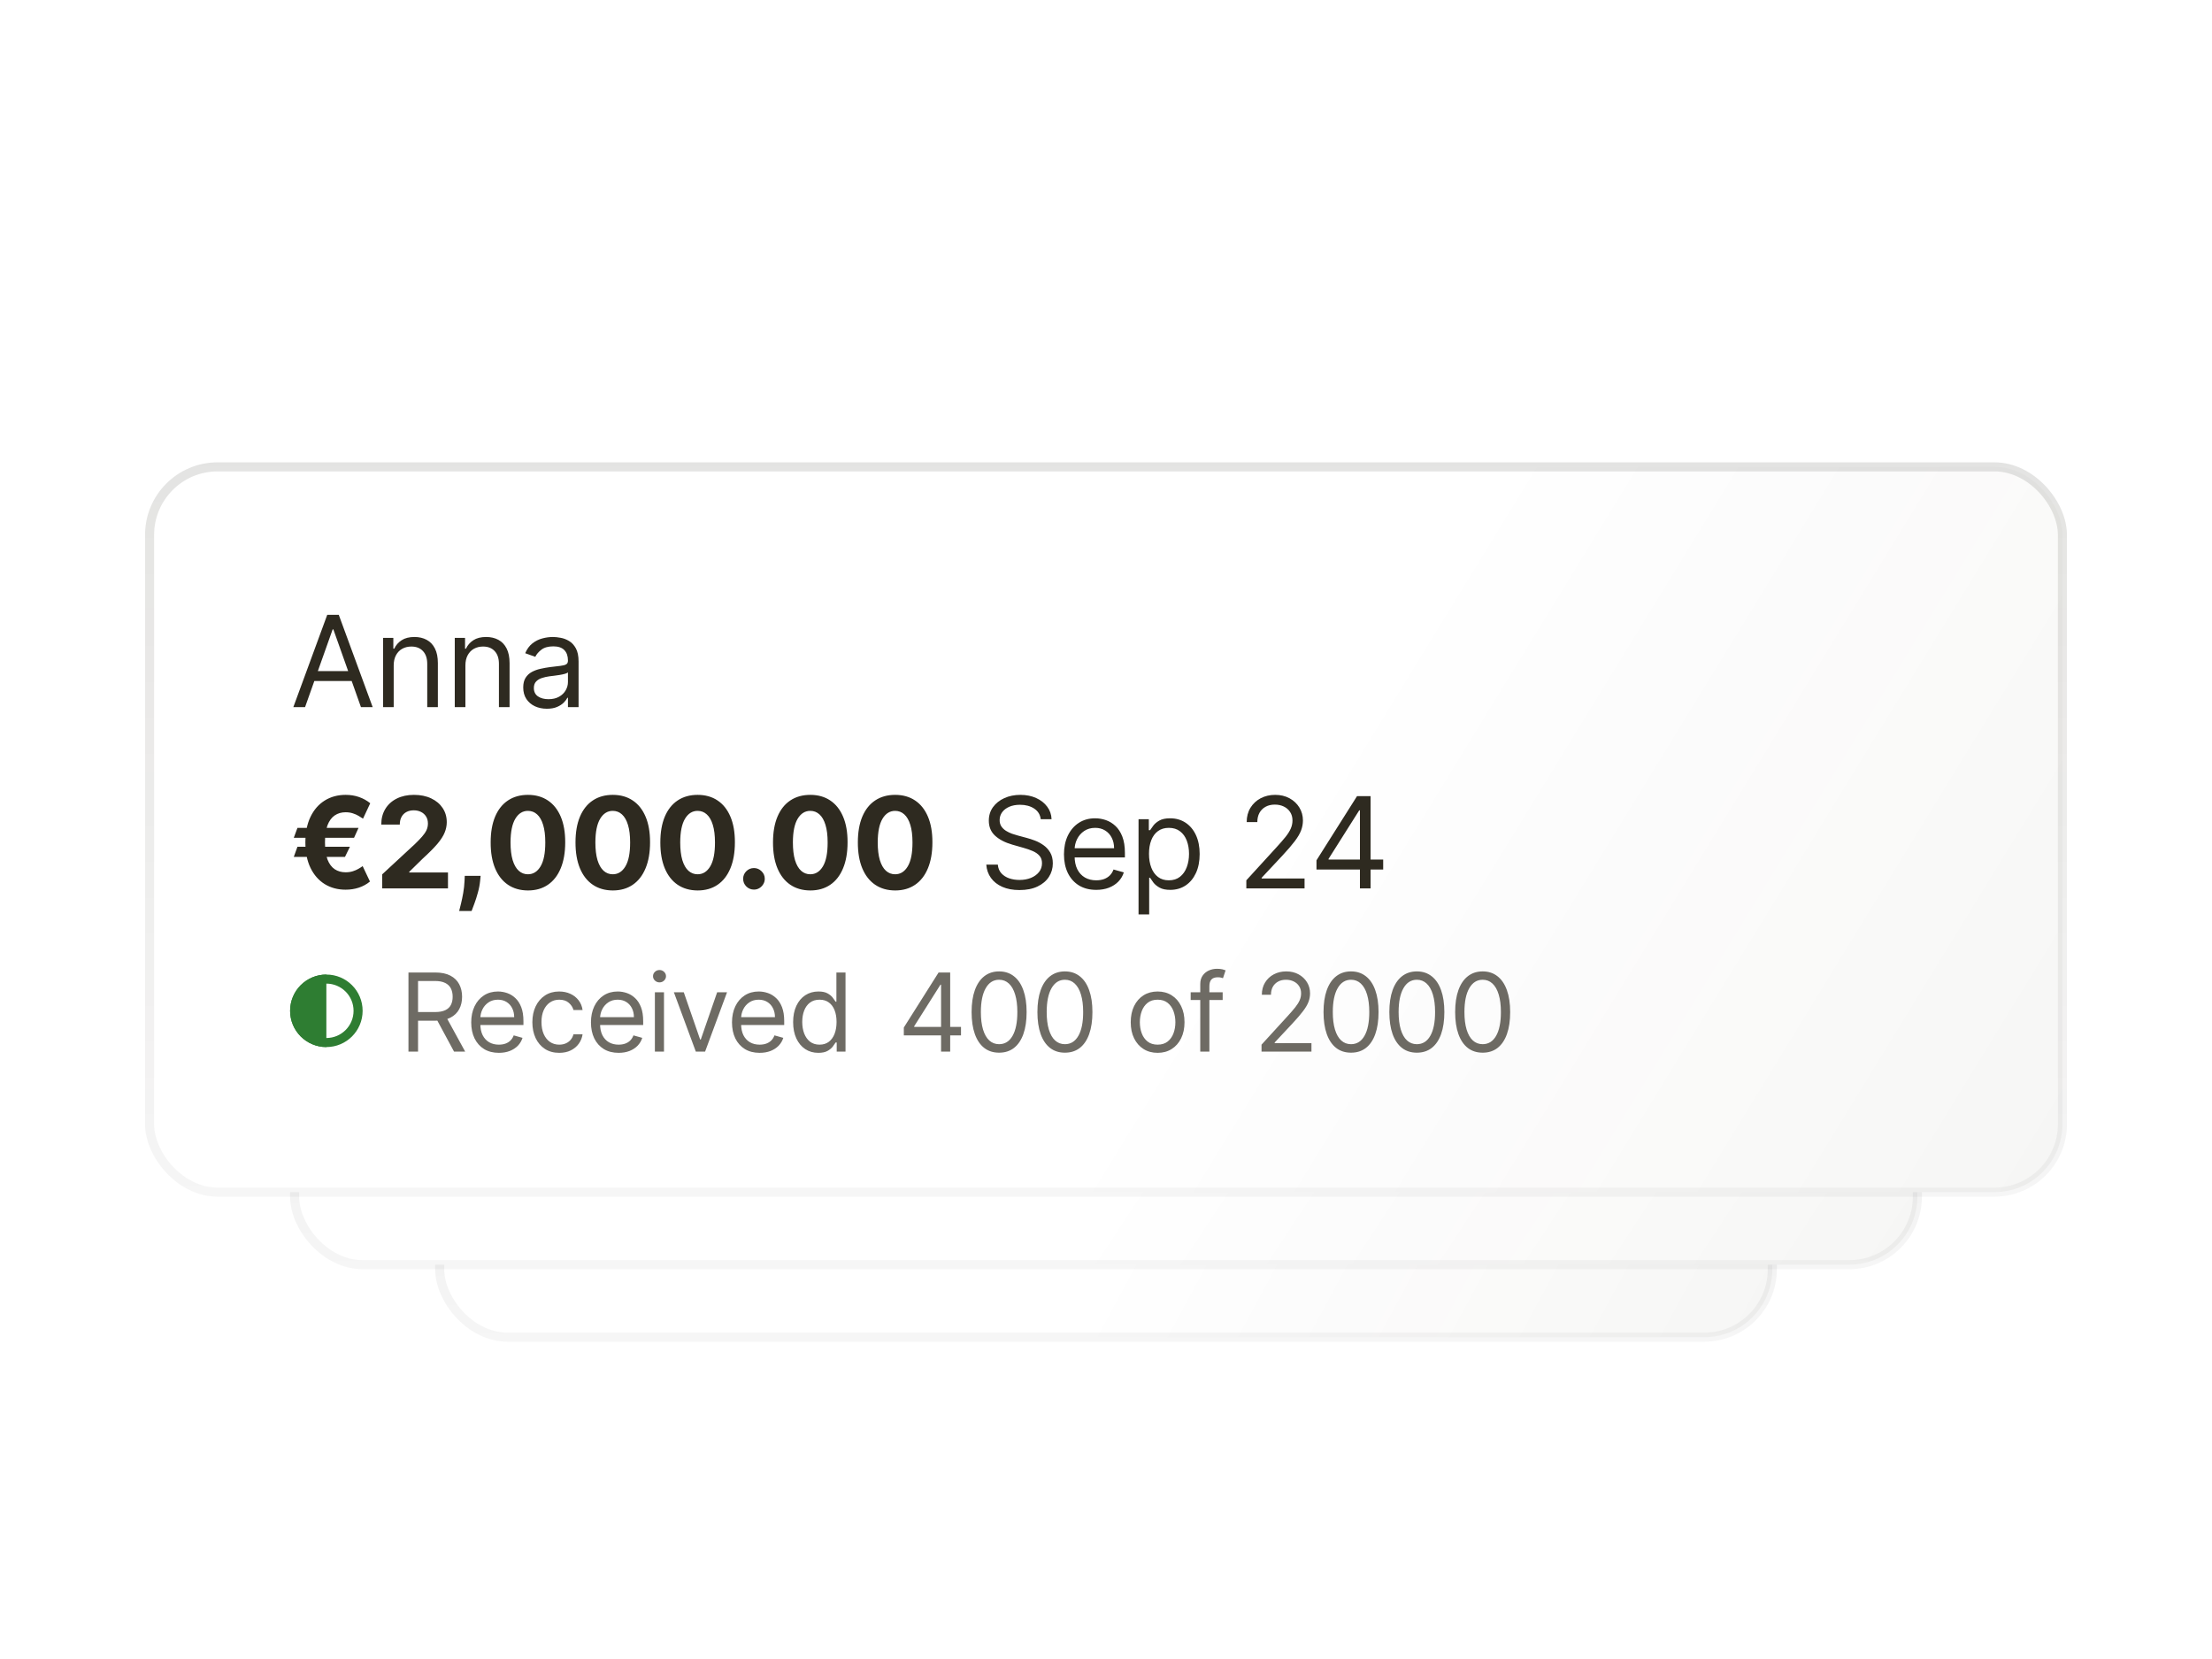 <svg width="244" height="183" viewBox="0 0 244 183" fill="none" xmlns="http://www.w3.org/2000/svg">
<rect width="244" height="183" fill="white"/>
<rect x="48.5" y="84.5" width="147" height="63" rx="7.5" fill="white"/>
<rect x="48.5" y="84.5" width="147" height="63" rx="7.5" fill="url(#paint0_linear_8285_11597)"/>
<rect x="48.5" y="84.5" width="147" height="63" rx="7.5" stroke="url(#paint1_linear_8285_11597)"/>
<rect x="32.5" y="76.5" width="179" height="63" rx="7.5" fill="white"/>
<rect x="32.5" y="76.5" width="179" height="63" rx="7.5" fill="url(#paint2_linear_8285_11597)"/>
<rect x="32.5" y="76.5" width="179" height="63" rx="7.5" stroke="url(#paint3_linear_8285_11597)"/>
<rect x="16.5" y="51.5" width="211" height="80" rx="7.5" fill="white"/>
<rect x="16.5" y="51.5" width="211" height="80" rx="7.5" fill="url(#paint4_linear_8285_11597)"/>
<path d="M33.651 78H32.358L36.097 67.818H37.369L41.108 78H39.815L36.773 69.429H36.693L33.651 78ZM34.128 74.023H39.338V75.117H34.128V74.023ZM43.428 73.406V78H42.255V70.364H43.388V71.557H43.488C43.667 71.169 43.938 70.858 44.303 70.622C44.668 70.383 45.138 70.264 45.715 70.264C46.232 70.264 46.684 70.37 47.072 70.582C47.46 70.791 47.762 71.109 47.977 71.537C48.193 71.961 48.3 72.498 48.3 73.148V78H47.127V73.227C47.127 72.627 46.971 72.16 46.66 71.825C46.348 71.487 45.92 71.318 45.377 71.318C45.002 71.318 44.668 71.399 44.373 71.562C44.081 71.724 43.851 71.961 43.682 72.273C43.513 72.584 43.428 72.962 43.428 73.406ZM51.338 73.406V78H50.164V70.364H51.298V71.557H51.397C51.576 71.169 51.848 70.858 52.213 70.622C52.577 70.383 53.048 70.264 53.624 70.264C54.142 70.264 54.594 70.37 54.982 70.582C55.37 70.791 55.671 71.109 55.887 71.537C56.102 71.961 56.21 72.498 56.21 73.148V78H55.036V73.227C55.036 72.627 54.881 72.16 54.569 71.825C54.258 71.487 53.83 71.318 53.286 71.318C52.912 71.318 52.577 71.399 52.282 71.562C51.99 71.724 51.76 71.961 51.591 72.273C51.422 72.584 51.338 72.962 51.338 73.406ZM60.321 78.179C59.837 78.179 59.398 78.088 59.003 77.906C58.609 77.72 58.296 77.453 58.064 77.105C57.832 76.754 57.716 76.329 57.716 75.832C57.716 75.395 57.802 75.04 57.974 74.769C58.147 74.493 58.377 74.278 58.665 74.122C58.954 73.966 59.272 73.85 59.62 73.774C59.971 73.695 60.324 73.632 60.679 73.585C61.143 73.526 61.519 73.481 61.807 73.451C62.099 73.418 62.311 73.363 62.444 73.287C62.58 73.211 62.648 73.078 62.648 72.889V72.849C62.648 72.359 62.513 71.978 62.245 71.706C61.98 71.434 61.577 71.298 61.037 71.298C60.477 71.298 60.038 71.421 59.719 71.666C59.401 71.912 59.177 72.173 59.048 72.452L57.934 72.054C58.133 71.59 58.398 71.229 58.73 70.97C59.065 70.708 59.429 70.526 59.824 70.423C60.221 70.317 60.612 70.264 60.997 70.264C61.242 70.264 61.524 70.294 61.842 70.354C62.164 70.41 62.474 70.528 62.772 70.707C63.074 70.886 63.324 71.156 63.523 71.517C63.721 71.878 63.821 72.362 63.821 72.969V78H62.648V76.966H62.588C62.508 77.132 62.376 77.309 62.19 77.498C62.005 77.687 61.758 77.847 61.449 77.98C61.141 78.113 60.765 78.179 60.321 78.179ZM60.5 77.125C60.964 77.125 61.355 77.034 61.673 76.852C61.995 76.669 62.237 76.434 62.399 76.146C62.565 75.857 62.648 75.554 62.648 75.236V74.162C62.598 74.222 62.489 74.276 62.319 74.326C62.154 74.372 61.962 74.414 61.743 74.45C61.527 74.483 61.317 74.513 61.111 74.54C60.909 74.563 60.745 74.583 60.619 74.599C60.314 74.639 60.029 74.704 59.764 74.793C59.502 74.879 59.29 75.01 59.128 75.186C58.969 75.358 58.889 75.594 58.889 75.892C58.889 76.3 59.04 76.608 59.342 76.817C59.646 77.022 60.032 77.125 60.5 77.125Z" fill="#1D180D" fill-opacity="0.92"/>
<path d="M39.547 91.323L39.055 92.412H32.408L32.81 91.323H39.547ZM38.597 93.406L38.055 94.52H32.408L32.81 93.406H38.597ZM40.84 88.604L40.044 90.304C39.911 90.211 39.751 90.11 39.562 90.001C39.376 89.888 39.162 89.794 38.92 89.717C38.682 89.638 38.417 89.598 38.125 89.598C37.664 89.598 37.263 89.714 36.922 89.946C36.581 90.178 36.315 90.539 36.126 91.03C35.941 91.52 35.848 92.15 35.848 92.919C35.848 93.695 35.941 94.326 36.126 94.813C36.315 95.297 36.581 95.653 36.922 95.882C37.263 96.108 37.664 96.22 38.125 96.22C38.417 96.22 38.682 96.182 38.92 96.106C39.159 96.03 39.368 95.938 39.547 95.832C39.729 95.726 39.882 95.629 40.004 95.539L40.81 97.239C40.448 97.538 40.039 97.763 39.582 97.915C39.124 98.065 38.639 98.139 38.125 98.139C37.257 98.139 36.488 97.934 35.818 97.523C35.152 97.108 34.63 96.513 34.252 95.738C33.874 94.959 33.685 94.019 33.685 92.919C33.685 91.822 33.874 90.882 34.252 90.1C34.63 89.318 35.152 88.72 35.818 88.305C36.488 87.888 37.257 87.679 38.125 87.679C38.659 87.679 39.153 87.758 39.606 87.918C40.061 88.077 40.472 88.305 40.84 88.604ZM42.157 98V96.449L45.781 93.093C46.089 92.795 46.348 92.526 46.556 92.288C46.769 92.049 46.929 91.815 47.039 91.587C47.148 91.355 47.203 91.104 47.203 90.836C47.203 90.538 47.135 90.281 46.999 90.065C46.863 89.847 46.677 89.679 46.442 89.563C46.207 89.444 45.94 89.384 45.642 89.384C45.33 89.384 45.058 89.447 44.826 89.573C44.594 89.699 44.415 89.88 44.289 90.115C44.163 90.35 44.1 90.63 44.1 90.955H42.057C42.057 90.289 42.208 89.711 42.51 89.22C42.811 88.73 43.234 88.35 43.777 88.082C44.321 87.813 44.947 87.679 45.657 87.679C46.386 87.679 47.02 87.808 47.561 88.067C48.104 88.322 48.527 88.677 48.828 89.131C49.13 89.585 49.281 90.105 49.281 90.692C49.281 91.076 49.205 91.456 49.052 91.83C48.903 92.205 48.636 92.621 48.252 93.078C47.867 93.532 47.325 94.077 46.626 94.714L45.14 96.171V96.24H49.415V98H42.157ZM53.017 96.608L52.962 97.155C52.919 97.592 52.836 98.028 52.713 98.462C52.594 98.9 52.468 99.296 52.336 99.651C52.206 100.005 52.102 100.284 52.022 100.486H50.65C50.7 100.29 50.768 100.017 50.854 99.665C50.94 99.317 51.021 98.926 51.098 98.492C51.174 98.058 51.222 97.615 51.242 97.165L51.267 96.608H53.017ZM58.235 98.224C57.38 98.22 56.644 98.01 56.028 97.592C55.415 97.175 54.942 96.57 54.611 95.778C54.283 94.986 54.12 94.033 54.124 92.919C54.124 91.809 54.288 90.862 54.616 90.08C54.947 89.298 55.42 88.703 56.033 88.296C56.649 87.885 57.383 87.679 58.235 87.679C59.087 87.679 59.82 87.885 60.433 88.296C61.049 88.706 61.523 89.303 61.855 90.085C62.186 90.864 62.35 91.809 62.347 92.919C62.347 94.036 62.181 94.99 61.85 95.783C61.522 96.575 61.051 97.18 60.438 97.597C59.825 98.015 59.09 98.224 58.235 98.224ZM58.235 96.439C58.819 96.439 59.284 96.146 59.632 95.559C59.98 94.972 60.153 94.092 60.149 92.919C60.149 92.147 60.07 91.504 59.911 90.99C59.755 90.476 59.533 90.09 59.245 89.832C58.959 89.573 58.623 89.444 58.235 89.444C57.655 89.444 57.191 89.734 56.843 90.314C56.495 90.894 56.32 91.762 56.316 92.919C56.316 93.701 56.394 94.354 56.55 94.878C56.709 95.398 56.933 95.789 57.221 96.051C57.509 96.31 57.847 96.439 58.235 96.439ZM67.594 98.224C66.739 98.22 66.003 98.01 65.387 97.592C64.773 97.175 64.301 96.57 63.97 95.778C63.642 94.986 63.479 94.033 63.482 92.919C63.482 91.809 63.647 90.862 63.975 90.08C64.306 89.298 64.778 88.703 65.391 88.296C66.008 87.885 66.742 87.679 67.594 87.679C68.446 87.679 69.178 87.885 69.791 88.296C70.408 88.706 70.882 89.303 71.213 90.085C71.545 90.864 71.709 91.809 71.706 92.919C71.706 94.036 71.54 94.99 71.208 95.783C70.88 96.575 70.409 97.18 69.796 97.597C69.183 98.015 68.449 98.224 67.594 98.224ZM67.594 96.439C68.177 96.439 68.643 96.146 68.991 95.559C69.339 94.972 69.511 94.092 69.508 92.919C69.508 92.147 69.428 91.504 69.269 90.99C69.114 90.476 68.891 90.09 68.603 89.832C68.318 89.573 67.982 89.444 67.594 89.444C67.014 89.444 66.55 89.734 66.202 90.314C65.854 90.894 65.678 91.762 65.675 92.919C65.675 93.701 65.753 94.354 65.909 94.878C66.068 95.398 66.291 95.789 66.58 96.051C66.868 96.31 67.206 96.439 67.594 96.439ZM76.953 98.224C76.097 98.22 75.362 98.01 74.745 97.592C74.132 97.175 73.66 96.57 73.328 95.778C73 94.986 72.838 94.033 72.841 92.919C72.841 91.809 73.005 90.862 73.333 90.08C73.665 89.298 74.137 88.703 74.75 88.296C75.367 87.885 76.101 87.679 76.953 87.679C77.804 87.679 78.537 87.885 79.15 88.296C79.766 88.706 80.24 89.303 80.572 90.085C80.903 90.864 81.067 91.809 81.064 92.919C81.064 94.036 80.898 94.99 80.567 95.783C80.239 96.575 79.768 97.18 79.155 97.597C78.542 98.015 77.808 98.224 76.953 98.224ZM76.953 96.439C77.536 96.439 78.002 96.146 78.35 95.559C78.698 94.972 78.87 94.092 78.867 92.919C78.867 92.147 78.787 91.504 78.628 90.99C78.472 90.476 78.25 90.09 77.962 89.832C77.677 89.573 77.34 89.444 76.953 89.444C76.373 89.444 75.909 89.734 75.561 90.314C75.213 90.894 75.037 91.762 75.034 92.919C75.034 93.701 75.112 94.354 75.267 94.878C75.426 95.398 75.65 95.789 75.938 96.051C76.227 96.31 76.565 96.439 76.953 96.439ZM83.167 98.129C82.839 98.129 82.557 98.013 82.322 97.781C82.09 97.546 81.974 97.264 81.974 96.936C81.974 96.611 82.09 96.333 82.322 96.101C82.557 95.869 82.839 95.753 83.167 95.753C83.485 95.753 83.763 95.869 84.002 96.101C84.241 96.333 84.36 96.611 84.36 96.936C84.36 97.155 84.304 97.355 84.191 97.538C84.082 97.717 83.937 97.861 83.758 97.97C83.579 98.076 83.382 98.129 83.167 98.129ZM89.381 98.224C88.526 98.22 87.79 98.01 87.174 97.592C86.56 97.175 86.088 96.57 85.757 95.778C85.428 94.986 85.266 94.033 85.269 92.919C85.269 91.809 85.433 90.862 85.762 90.08C86.093 89.298 86.565 88.703 87.178 88.296C87.795 87.885 88.529 87.679 89.381 87.679C90.233 87.679 90.965 87.885 91.578 88.296C92.195 88.706 92.669 89.303 93 90.085C93.332 90.864 93.496 91.809 93.492 92.919C93.492 94.036 93.327 94.99 92.995 95.783C92.667 96.575 92.197 97.18 91.583 97.597C90.97 98.015 90.236 98.224 89.381 98.224ZM89.381 96.439C89.964 96.439 90.43 96.146 90.778 95.559C91.126 94.972 91.298 94.092 91.295 92.919C91.295 92.147 91.215 91.504 91.056 90.99C90.901 90.476 90.678 90.09 90.39 89.832C90.105 89.573 89.769 89.444 89.381 89.444C88.801 89.444 88.337 89.734 87.989 90.314C87.641 90.894 87.465 91.762 87.462 92.919C87.462 93.701 87.54 94.354 87.695 94.878C87.855 95.398 88.078 95.789 88.367 96.051C88.655 96.31 88.993 96.439 89.381 96.439ZM98.74 98.224C97.885 98.22 97.149 98.01 96.532 97.592C95.919 97.175 95.447 96.57 95.115 95.778C94.787 94.986 94.625 94.033 94.628 92.919C94.628 91.809 94.792 90.862 95.12 90.08C95.452 89.298 95.924 88.703 96.537 88.296C97.154 87.885 97.888 87.679 98.74 87.679C99.591 87.679 100.324 87.885 100.937 88.296C101.554 88.706 102.027 89.303 102.359 90.085C102.69 90.864 102.854 91.809 102.851 92.919C102.851 94.036 102.685 94.99 102.354 95.783C102.026 96.575 101.555 97.18 100.942 97.597C100.329 98.015 99.595 98.224 98.74 98.224ZM98.74 96.439C99.323 96.439 99.789 96.146 100.137 95.559C100.485 94.972 100.657 94.092 100.654 92.919C100.654 92.147 100.574 91.504 100.415 90.99C100.259 90.476 100.037 90.09 99.749 89.832C99.464 89.573 99.127 89.444 98.74 89.444C98.16 89.444 97.695 89.734 97.347 90.314C96.999 90.894 96.824 91.762 96.82 92.919C96.82 93.701 96.898 94.354 97.054 94.878C97.213 95.398 97.437 95.789 97.725 96.051C98.014 96.31 98.352 96.439 98.74 96.439Z" fill="#1D180D" fill-opacity="0.92"/>
<path d="M114.801 90.364C114.741 89.86 114.5 89.469 114.075 89.19C113.651 88.912 113.131 88.773 112.514 88.773C112.063 88.773 111.669 88.846 111.331 88.992C110.996 89.137 110.734 89.338 110.545 89.593C110.36 89.848 110.267 90.138 110.267 90.463C110.267 90.735 110.332 90.969 110.461 91.164C110.594 91.356 110.763 91.517 110.968 91.646C111.174 91.772 111.389 91.877 111.614 91.96C111.84 92.039 112.047 92.104 112.236 92.153L113.27 92.432C113.535 92.501 113.83 92.597 114.155 92.72C114.483 92.843 114.796 93.01 115.094 93.222C115.396 93.431 115.645 93.7 115.84 94.028C116.036 94.356 116.134 94.758 116.134 95.236C116.134 95.786 115.989 96.283 115.701 96.727C115.416 97.171 114.998 97.524 114.448 97.786C113.901 98.048 113.237 98.179 112.455 98.179C111.725 98.179 111.094 98.061 110.56 97.826C110.03 97.591 109.612 97.263 109.308 96.842C109.006 96.421 108.835 95.932 108.795 95.375H110.068C110.101 95.76 110.231 96.078 110.456 96.329C110.685 96.578 110.973 96.764 111.321 96.886C111.672 97.006 112.05 97.065 112.455 97.065C112.925 97.065 113.348 96.989 113.722 96.837C114.097 96.681 114.393 96.465 114.612 96.19C114.831 95.912 114.94 95.587 114.94 95.216C114.94 94.878 114.846 94.603 114.657 94.391C114.468 94.178 114.219 94.006 113.911 93.874C113.603 93.741 113.27 93.625 112.912 93.526L111.659 93.168C110.864 92.939 110.234 92.612 109.77 92.188C109.306 91.764 109.074 91.209 109.074 90.523C109.074 89.953 109.228 89.456 109.536 89.031C109.848 88.604 110.265 88.272 110.789 88.037C111.316 87.798 111.904 87.679 112.554 87.679C113.21 87.679 113.794 87.797 114.304 88.032C114.814 88.264 115.219 88.582 115.517 88.987C115.819 89.391 115.978 89.85 115.994 90.364H114.801ZM120.923 98.159C120.188 98.159 119.553 97.997 119.019 97.672C118.489 97.344 118.08 96.886 117.791 96.3C117.506 95.71 117.364 95.024 117.364 94.242C117.364 93.459 117.506 92.77 117.791 92.173C118.08 91.573 118.481 91.106 118.994 90.771C119.511 90.433 120.115 90.264 120.804 90.264C121.202 90.264 121.594 90.331 121.982 90.463C122.37 90.596 122.723 90.811 123.041 91.109C123.359 91.404 123.613 91.796 123.802 92.283C123.991 92.77 124.085 93.37 124.085 94.082V94.579H118.199V93.565H122.892C122.892 93.135 122.806 92.75 122.634 92.412C122.464 92.074 122.223 91.807 121.908 91.612C121.596 91.416 121.228 91.318 120.804 91.318C120.337 91.318 119.932 91.434 119.591 91.666C119.253 91.895 118.993 92.193 118.81 92.561C118.628 92.929 118.537 93.323 118.537 93.744V94.421C118.537 94.997 118.636 95.486 118.835 95.887C119.037 96.285 119.317 96.588 119.675 96.797C120.033 97.002 120.449 97.105 120.923 97.105C121.232 97.105 121.51 97.062 121.759 96.976C122.01 96.886 122.228 96.754 122.41 96.578C122.592 96.399 122.733 96.177 122.832 95.912L123.966 96.23C123.847 96.615 123.646 96.953 123.364 97.244C123.083 97.533 122.735 97.758 122.32 97.921C121.906 98.079 121.44 98.159 120.923 98.159ZM125.59 100.864V90.364H126.724V91.577H126.863C126.949 91.444 127.068 91.275 127.221 91.07C127.376 90.861 127.599 90.675 127.887 90.513C128.179 90.347 128.573 90.264 129.07 90.264C129.713 90.264 130.28 90.425 130.77 90.746C131.261 91.068 131.644 91.524 131.919 92.114C132.194 92.704 132.332 93.4 132.332 94.202C132.332 95.01 132.194 95.711 131.919 96.305C131.644 96.895 131.263 97.352 130.775 97.677C130.288 97.998 129.726 98.159 129.09 98.159C128.6 98.159 128.207 98.078 127.912 97.915C127.617 97.75 127.39 97.562 127.231 97.354C127.072 97.142 126.949 96.966 126.863 96.827H126.763V100.864H125.59ZM126.743 94.182C126.743 94.758 126.828 95.267 126.997 95.708C127.166 96.146 127.413 96.489 127.738 96.737C128.063 96.983 128.46 97.105 128.931 97.105C129.421 97.105 129.831 96.976 130.159 96.717C130.49 96.456 130.739 96.104 130.905 95.663C131.074 95.219 131.158 94.725 131.158 94.182C131.158 93.645 131.075 93.161 130.91 92.73C130.747 92.296 130.5 91.953 130.169 91.701C129.841 91.446 129.428 91.318 128.931 91.318C128.454 91.318 128.053 91.439 127.728 91.681C127.403 91.92 127.158 92.254 126.992 92.685C126.826 93.113 126.743 93.612 126.743 94.182ZM137.479 98V97.105L140.84 93.426C141.234 92.995 141.559 92.621 141.814 92.303C142.069 91.981 142.258 91.68 142.381 91.398C142.507 91.113 142.57 90.814 142.57 90.503C142.57 90.145 142.484 89.835 142.311 89.573C142.142 89.311 141.91 89.109 141.615 88.967C141.32 88.824 140.989 88.753 140.621 88.753C140.23 88.753 139.888 88.834 139.597 88.996C139.308 89.156 139.085 89.379 138.926 89.668C138.77 89.956 138.692 90.294 138.692 90.682H137.519C137.519 90.085 137.656 89.562 137.931 89.111C138.206 88.66 138.581 88.309 139.055 88.057C139.532 87.805 140.067 87.679 140.661 87.679C141.257 87.679 141.786 87.805 142.247 88.057C142.707 88.309 143.069 88.648 143.33 89.076C143.592 89.504 143.723 89.979 143.723 90.503C143.723 90.877 143.655 91.244 143.519 91.602C143.387 91.956 143.155 92.352 142.823 92.79C142.495 93.224 142.04 93.754 141.456 94.381L139.169 96.827V96.906H143.902V98H137.479ZM145.218 95.912V94.898L149.693 87.818H150.428V89.389H149.931L146.55 94.739V94.818H152.576V95.912H145.218ZM150.011 98V95.604V95.131V87.818H151.184V98H150.011Z" fill="#1D180D" fill-opacity="0.92"/>
<circle cx="36" cy="111.5" r="3.5" stroke="#2E7D32"/>
<path d="M36 115.5C33.791 115.5 32 113.709 32 111.5C32 109.291 33.791 107.5 36 107.5V115.5Z" fill="#2E7D32"/>
<path d="M45.057 116V107.273H48.006C48.688 107.273 49.247 107.389 49.685 107.622C50.122 107.852 50.446 108.169 50.656 108.572C50.867 108.976 50.972 109.435 50.972 109.949C50.972 110.463 50.867 110.919 50.656 111.317C50.446 111.714 50.124 112.027 49.689 112.254C49.254 112.479 48.699 112.591 48.023 112.591H45.636V111.636H47.989C48.455 111.636 48.83 111.568 49.114 111.432C49.401 111.295 49.608 111.102 49.736 110.852C49.867 110.599 49.932 110.298 49.932 109.949C49.932 109.599 49.867 109.294 49.736 109.033C49.605 108.771 49.396 108.57 49.109 108.428C48.822 108.283 48.443 108.21 47.972 108.21H46.114V116H45.057ZM49.165 112.08L51.312 116H50.085L47.972 112.08H49.165ZM55.03 116.136C54.4 116.136 53.855 115.997 53.398 115.719C52.944 115.438 52.593 115.045 52.346 114.543C52.101 114.037 51.979 113.449 51.979 112.778C51.979 112.108 52.101 111.517 52.346 111.006C52.593 110.491 52.937 110.091 53.377 109.804C53.82 109.514 54.337 109.369 54.928 109.369C55.269 109.369 55.605 109.426 55.938 109.54C56.27 109.653 56.573 109.838 56.846 110.094C57.118 110.347 57.336 110.682 57.498 111.099C57.66 111.517 57.74 112.031 57.74 112.642V113.068H52.695V112.199H56.718C56.718 111.83 56.644 111.5 56.496 111.21C56.351 110.92 56.144 110.692 55.874 110.524C55.607 110.357 55.292 110.273 54.928 110.273C54.527 110.273 54.181 110.372 53.888 110.571C53.598 110.767 53.375 111.023 53.219 111.338C53.063 111.653 52.985 111.991 52.985 112.352V112.932C52.985 113.426 53.07 113.845 53.24 114.189C53.414 114.53 53.654 114.79 53.961 114.969C54.267 115.145 54.624 115.233 55.03 115.233C55.294 115.233 55.533 115.196 55.746 115.122C55.962 115.045 56.148 114.932 56.304 114.781C56.461 114.628 56.581 114.437 56.667 114.21L57.638 114.483C57.536 114.812 57.364 115.102 57.123 115.352C56.881 115.599 56.583 115.793 56.228 115.932C55.873 116.068 55.473 116.136 55.03 116.136ZM61.689 116.136C61.076 116.136 60.547 115.991 60.104 115.702C59.661 115.412 59.32 115.013 59.081 114.504C58.843 113.996 58.724 113.415 58.724 112.761C58.724 112.097 58.846 111.51 59.09 111.001C59.337 110.49 59.681 110.091 60.121 109.804C60.564 109.514 61.081 109.369 61.672 109.369C62.133 109.369 62.547 109.455 62.917 109.625C63.286 109.795 63.589 110.034 63.824 110.341C64.06 110.648 64.206 111.006 64.263 111.415H63.258C63.181 111.116 63.01 110.852 62.746 110.622C62.485 110.389 62.133 110.273 61.689 110.273C61.297 110.273 60.954 110.375 60.658 110.58C60.365 110.781 60.137 111.067 59.972 111.436C59.81 111.803 59.729 112.233 59.729 112.727C59.729 113.233 59.809 113.673 59.968 114.048C60.13 114.423 60.357 114.714 60.65 114.922C60.945 115.129 61.292 115.233 61.689 115.233C61.951 115.233 62.188 115.188 62.401 115.097C62.614 115.006 62.794 114.875 62.942 114.705C63.09 114.534 63.195 114.33 63.258 114.091H64.263C64.206 114.477 64.066 114.825 63.841 115.135C63.62 115.442 63.326 115.686 62.959 115.868C62.596 116.047 62.172 116.136 61.689 116.136ZM68.238 116.136C67.607 116.136 67.063 115.997 66.606 115.719C66.151 115.438 65.8 115.045 65.553 114.543C65.309 114.037 65.187 113.449 65.187 112.778C65.187 112.108 65.309 111.517 65.553 111.006C65.8 110.491 66.144 110.091 66.584 109.804C67.028 109.514 67.545 109.369 68.135 109.369C68.476 109.369 68.813 109.426 69.145 109.54C69.478 109.653 69.78 109.838 70.053 110.094C70.326 110.347 70.543 110.682 70.705 111.099C70.867 111.517 70.948 112.031 70.948 112.642V113.068H65.903V112.199H69.925C69.925 111.83 69.851 111.5 69.704 111.21C69.559 110.92 69.351 110.692 69.082 110.524C68.814 110.357 68.499 110.273 68.135 110.273C67.735 110.273 67.388 110.372 67.096 110.571C66.806 110.767 66.583 111.023 66.427 111.338C66.27 111.653 66.192 111.991 66.192 112.352V112.932C66.192 113.426 66.278 113.845 66.448 114.189C66.621 114.53 66.861 114.79 67.168 114.969C67.475 115.145 67.832 115.233 68.238 115.233C68.502 115.233 68.741 115.196 68.954 115.122C69.17 115.045 69.356 114.932 69.512 114.781C69.668 114.628 69.789 114.437 69.874 114.21L70.846 114.483C70.743 114.812 70.572 115.102 70.33 115.352C70.089 115.599 69.79 115.793 69.435 115.932C69.08 116.068 68.681 116.136 68.238 116.136ZM72.238 116V109.455H73.243V116H72.238ZM72.749 108.364C72.553 108.364 72.384 108.297 72.242 108.163C72.103 108.03 72.033 107.869 72.033 107.682C72.033 107.494 72.103 107.334 72.242 107.2C72.384 107.067 72.553 107 72.749 107C72.945 107 73.113 107.067 73.252 107.2C73.394 107.334 73.465 107.494 73.465 107.682C73.465 107.869 73.394 108.03 73.252 108.163C73.113 108.297 72.945 108.364 72.749 108.364ZM80.198 109.455L77.777 116H76.754L74.334 109.455H75.425L77.232 114.67H77.3L79.107 109.455H80.198ZM83.795 116.136C83.164 116.136 82.62 115.997 82.163 115.719C81.708 115.438 81.358 115.045 81.11 114.543C80.866 114.037 80.744 113.449 80.744 112.778C80.744 112.108 80.866 111.517 81.11 111.006C81.358 110.491 81.701 110.091 82.142 109.804C82.585 109.514 83.102 109.369 83.693 109.369C84.034 109.369 84.37 109.426 84.703 109.54C85.035 109.653 85.338 109.838 85.61 110.094C85.883 110.347 86.1 110.682 86.262 111.099C86.424 111.517 86.505 112.031 86.505 112.642V113.068H81.46V112.199H85.483C85.483 111.83 85.409 111.5 85.261 111.21C85.116 110.92 84.909 110.692 84.639 110.524C84.372 110.357 84.056 110.273 83.693 110.273C83.292 110.273 82.946 110.372 82.653 110.571C82.363 110.767 82.14 111.023 81.984 111.338C81.828 111.653 81.75 111.991 81.75 112.352V112.932C81.75 113.426 81.835 113.845 82.005 114.189C82.179 114.53 82.419 114.79 82.725 114.969C83.032 115.145 83.389 115.233 83.795 115.233C84.059 115.233 84.298 115.196 84.511 115.122C84.727 115.045 84.913 114.932 85.069 114.781C85.225 114.628 85.346 114.437 85.431 114.21L86.403 114.483C86.301 114.812 86.129 115.102 85.887 115.352C85.646 115.599 85.348 115.793 84.993 115.932C84.637 116.068 84.238 116.136 83.795 116.136ZM90.267 116.136C89.721 116.136 89.24 115.999 88.822 115.723C88.404 115.445 88.078 115.053 87.842 114.547C87.606 114.038 87.488 113.438 87.488 112.744C87.488 112.057 87.606 111.46 87.842 110.955C88.078 110.449 88.406 110.058 88.826 109.783C89.247 109.507 89.733 109.369 90.284 109.369C90.71 109.369 91.047 109.44 91.294 109.582C91.544 109.722 91.734 109.881 91.865 110.06C91.998 110.236 92.102 110.381 92.176 110.494H92.261V107.273H93.267V116H92.295V114.994H92.176C92.102 115.114 91.997 115.264 91.861 115.446C91.724 115.625 91.529 115.786 91.277 115.928C91.024 116.067 90.687 116.136 90.267 116.136ZM90.403 115.233C90.806 115.233 91.147 115.128 91.426 114.918C91.704 114.705 91.916 114.411 92.061 114.036C92.206 113.658 92.278 113.222 92.278 112.727C92.278 112.239 92.207 111.811 92.065 111.445C91.923 111.075 91.713 110.788 91.434 110.584C91.156 110.376 90.812 110.273 90.403 110.273C89.977 110.273 89.622 110.382 89.338 110.601C89.056 110.817 88.845 111.111 88.703 111.483C88.564 111.852 88.494 112.267 88.494 112.727C88.494 113.193 88.565 113.616 88.707 113.997C88.852 114.375 89.065 114.676 89.346 114.901C89.63 115.122 89.983 115.233 90.403 115.233Z" fill="#1D180D" fill-opacity="0.64"/>
<path d="M99.699 114.21V113.341L103.534 107.273H104.165V108.619H103.739L100.841 113.205V113.273H106.006V114.21H99.699ZM103.807 116V113.946V113.541V107.273H104.812V116H103.807ZM110.209 116.119C109.567 116.119 109.02 115.945 108.569 115.595C108.117 115.243 107.772 114.733 107.533 114.065C107.294 113.395 107.175 112.585 107.175 111.636C107.175 110.693 107.294 109.888 107.533 109.22C107.775 108.55 108.121 108.038 108.573 107.686C109.027 107.331 109.573 107.153 110.209 107.153C110.846 107.153 111.39 107.331 111.841 107.686C112.296 108.038 112.642 108.55 112.881 109.22C113.123 109.888 113.243 110.693 113.243 111.636C113.243 112.585 113.124 113.395 112.885 114.065C112.647 114.733 112.302 115.243 111.85 115.595C111.398 115.945 110.851 116.119 110.209 116.119ZM110.209 115.182C110.846 115.182 111.34 114.875 111.692 114.261C112.044 113.648 112.221 112.773 112.221 111.636C112.221 110.881 112.14 110.237 111.978 109.706C111.819 109.175 111.588 108.77 111.287 108.491C110.989 108.213 110.63 108.074 110.209 108.074C109.579 108.074 109.086 108.385 108.731 109.007C108.375 109.626 108.198 110.503 108.198 111.636C108.198 112.392 108.277 113.034 108.436 113.562C108.596 114.091 108.824 114.493 109.123 114.768C109.424 115.044 109.786 115.182 110.209 115.182ZM117.469 116.119C116.827 116.119 116.28 115.945 115.829 115.595C115.377 115.243 115.032 114.733 114.793 114.065C114.554 113.395 114.435 112.585 114.435 111.636C114.435 110.693 114.554 109.888 114.793 109.22C115.035 108.55 115.381 108.038 115.833 107.686C116.287 107.331 116.833 107.153 117.469 107.153C118.106 107.153 118.65 107.331 119.101 107.686C119.556 108.038 119.902 108.55 120.141 109.22C120.383 109.888 120.503 110.693 120.503 111.636C120.503 112.585 120.384 113.395 120.145 114.065C119.907 114.733 119.562 115.243 119.11 115.595C118.658 115.945 118.111 116.119 117.469 116.119ZM117.469 115.182C118.106 115.182 118.6 114.875 118.952 114.261C119.304 113.648 119.481 112.773 119.481 111.636C119.481 110.881 119.4 110.237 119.238 109.706C119.079 109.175 118.848 108.77 118.547 108.491C118.249 108.213 117.89 108.074 117.469 108.074C116.839 108.074 116.346 108.385 115.991 109.007C115.635 109.626 115.458 110.503 115.458 111.636C115.458 112.392 115.537 113.034 115.696 113.562C115.856 114.091 116.084 114.493 116.383 114.768C116.684 115.044 117.046 115.182 117.469 115.182ZM127.694 116.136C127.103 116.136 126.584 115.996 126.138 115.714C125.695 115.433 125.349 115.04 125.099 114.534C124.851 114.028 124.728 113.437 124.728 112.761C124.728 112.08 124.851 111.484 125.099 110.976C125.349 110.467 125.695 110.072 126.138 109.791C126.584 109.51 127.103 109.369 127.694 109.369C128.285 109.369 128.802 109.51 129.245 109.791C129.691 110.072 130.038 110.467 130.285 110.976C130.535 111.484 130.66 112.08 130.66 112.761C130.66 113.437 130.535 114.028 130.285 114.534C130.038 115.04 129.691 115.433 129.245 115.714C128.802 115.996 128.285 116.136 127.694 116.136ZM127.694 115.233C128.143 115.233 128.512 115.118 128.802 114.888C129.091 114.658 129.306 114.355 129.445 113.98C129.584 113.605 129.654 113.199 129.654 112.761C129.654 112.324 129.584 111.916 129.445 111.538C129.306 111.161 129.091 110.855 128.802 110.622C128.512 110.389 128.143 110.273 127.694 110.273C127.245 110.273 126.876 110.389 126.586 110.622C126.296 110.855 126.082 111.161 125.942 111.538C125.803 111.916 125.734 112.324 125.734 112.761C125.734 113.199 125.803 113.605 125.942 113.98C126.082 114.355 126.296 114.658 126.586 114.888C126.876 115.118 127.245 115.233 127.694 115.233ZM134.87 109.455V110.307H131.341V109.455H134.87ZM132.398 116V108.551C132.398 108.176 132.486 107.864 132.662 107.614C132.838 107.364 133.067 107.176 133.348 107.051C133.63 106.926 133.926 106.864 134.239 106.864C134.486 106.864 134.688 106.884 134.844 106.923C135 106.963 135.117 107 135.193 107.034L134.904 107.903C134.853 107.886 134.782 107.865 134.691 107.839C134.603 107.814 134.486 107.801 134.341 107.801C134.009 107.801 133.769 107.885 133.621 108.053C133.476 108.22 133.404 108.466 133.404 108.79V116H132.398ZM139.157 116V115.233L142.038 112.08C142.376 111.71 142.654 111.389 142.873 111.116C143.092 110.841 143.254 110.582 143.359 110.341C143.467 110.097 143.521 109.841 143.521 109.574C143.521 109.267 143.447 109.001 143.299 108.777C143.154 108.553 142.955 108.379 142.702 108.257C142.45 108.135 142.166 108.074 141.85 108.074C141.515 108.074 141.222 108.143 140.972 108.283C140.725 108.419 140.533 108.611 140.397 108.858C140.264 109.105 140.197 109.395 140.197 109.727H139.191C139.191 109.216 139.309 108.767 139.545 108.381C139.781 107.994 140.102 107.693 140.508 107.477C140.917 107.261 141.376 107.153 141.884 107.153C142.396 107.153 142.849 107.261 143.244 107.477C143.639 107.693 143.948 107.984 144.173 108.351C144.397 108.717 144.509 109.125 144.509 109.574C144.509 109.895 144.451 110.209 144.335 110.516C144.221 110.82 144.022 111.159 143.738 111.534C143.457 111.906 143.066 112.361 142.566 112.898L140.606 114.994V115.062H144.663V116H139.157ZM149.029 116.119C148.387 116.119 147.84 115.945 147.389 115.595C146.937 115.243 146.592 114.733 146.353 114.065C146.114 113.395 145.995 112.585 145.995 111.636C145.995 110.693 146.114 109.888 146.353 109.22C146.595 108.55 146.941 108.038 147.393 107.686C147.847 107.331 148.393 107.153 149.029 107.153C149.666 107.153 150.21 107.331 150.661 107.686C151.116 108.038 151.462 108.55 151.701 109.22C151.943 109.888 152.063 110.693 152.063 111.636C152.063 112.585 151.944 113.395 151.705 114.065C151.467 114.733 151.122 115.243 150.67 115.595C150.218 115.945 149.671 116.119 149.029 116.119ZM149.029 115.182C149.666 115.182 150.16 114.875 150.512 114.261C150.864 113.648 151.041 112.773 151.041 111.636C151.041 110.881 150.96 110.237 150.798 109.706C150.639 109.175 150.408 108.77 150.107 108.491C149.809 108.213 149.45 108.074 149.029 108.074C148.399 108.074 147.906 108.385 147.551 109.007C147.195 109.626 147.018 110.503 147.018 111.636C147.018 112.392 147.097 113.034 147.256 113.562C147.416 114.091 147.644 114.493 147.943 114.768C148.244 115.044 148.606 115.182 149.029 115.182ZM156.289 116.119C155.647 116.119 155.1 115.945 154.649 115.595C154.197 115.243 153.852 114.733 153.613 114.065C153.374 113.395 153.255 112.585 153.255 111.636C153.255 110.693 153.374 109.888 153.613 109.22C153.855 108.55 154.201 108.038 154.653 107.686C155.107 107.331 155.653 107.153 156.289 107.153C156.926 107.153 157.47 107.331 157.921 107.686C158.376 108.038 158.722 108.55 158.961 109.22C159.203 109.888 159.323 110.693 159.323 111.636C159.323 112.585 159.204 113.395 158.965 114.065C158.727 114.733 158.382 115.243 157.93 115.595C157.478 115.945 156.931 116.119 156.289 116.119ZM156.289 115.182C156.926 115.182 157.42 114.875 157.772 114.261C158.124 113.648 158.301 112.773 158.301 111.636C158.301 110.881 158.22 110.237 158.058 109.706C157.899 109.175 157.668 108.77 157.367 108.491C157.069 108.213 156.71 108.074 156.289 108.074C155.659 108.074 155.166 108.385 154.811 109.007C154.455 109.626 154.278 110.503 154.278 111.636C154.278 112.392 154.357 113.034 154.516 113.562C154.676 114.091 154.904 114.493 155.203 114.768C155.504 115.044 155.866 115.182 156.289 115.182ZM163.549 116.119C162.907 116.119 162.36 115.945 161.909 115.595C161.457 115.243 161.112 114.733 160.873 114.065C160.634 113.395 160.515 112.585 160.515 111.636C160.515 110.693 160.634 109.888 160.873 109.22C161.115 108.55 161.461 108.038 161.913 107.686C162.367 107.331 162.913 107.153 163.549 107.153C164.186 107.153 164.73 107.331 165.181 107.686C165.636 108.038 165.982 108.55 166.221 109.22C166.463 109.888 166.583 110.693 166.583 111.636C166.583 112.585 166.464 113.395 166.225 114.065C165.987 114.733 165.642 115.243 165.19 115.595C164.738 115.945 164.191 116.119 163.549 116.119ZM163.549 115.182C164.186 115.182 164.68 114.875 165.032 114.261C165.384 113.648 165.561 112.773 165.561 111.636C165.561 110.881 165.48 110.237 165.318 109.706C165.159 109.175 164.928 108.77 164.627 108.491C164.329 108.213 163.97 108.074 163.549 108.074C162.919 108.074 162.426 108.385 162.071 109.007C161.715 109.626 161.538 110.503 161.538 111.636C161.538 112.392 161.617 113.034 161.776 113.562C161.936 114.091 162.164 114.493 162.463 114.768C162.764 115.044 163.126 115.182 163.549 115.182Z" fill="#1D180D" fill-opacity="0.64"/>
<rect x="16.5" y="51.5" width="211" height="80" rx="7.5" stroke="url(#paint5_linear_8285_11597)"/>
<defs>
<linearGradient id="paint0_linear_8285_11597" x1="196" y1="148" x2="134.818" y2="114.874" gradientUnits="userSpaceOnUse">
<stop stop-color="#1D180D" stop-opacity="0.04"/>
<stop offset="1" stop-color="#1D180D" stop-opacity="0"/>
</linearGradient>
<linearGradient id="paint1_linear_8285_11597" x1="122" y1="84" x2="122" y2="148" gradientUnits="userSpaceOnUse">
<stop stop-color="#1D180D" stop-opacity="0.12"/>
<stop offset="1" stop-color="#1D180D" stop-opacity="0.04"/>
</linearGradient>
<linearGradient id="paint2_linear_8285_11597" x1="212" y1="140" x2="144.881" y2="95.801" gradientUnits="userSpaceOnUse">
<stop stop-color="#1D180D" stop-opacity="0.04"/>
<stop offset="1" stop-color="#1D180D" stop-opacity="0"/>
</linearGradient>
<linearGradient id="paint3_linear_8285_11597" x1="122" y1="76" x2="122" y2="140" gradientUnits="userSpaceOnUse">
<stop stop-color="#1D180D" stop-opacity="0.12"/>
<stop offset="1" stop-color="#1D180D" stop-opacity="0.04"/>
</linearGradient>
<linearGradient id="paint4_linear_8285_11597" x1="228" y1="132" x2="145.609" y2="81.51" gradientUnits="userSpaceOnUse">
<stop stop-color="#1D180D" stop-opacity="0.04"/>
<stop offset="1" stop-color="#1D180D" stop-opacity="0"/>
</linearGradient>
<linearGradient id="paint5_linear_8285_11597" x1="122" y1="51" x2="122" y2="132" gradientUnits="userSpaceOnUse">
<stop stop-color="#1D180D" stop-opacity="0.12"/>
<stop offset="1" stop-color="#1D180D" stop-opacity="0.04"/>
</linearGradient>
</defs>
</svg>
